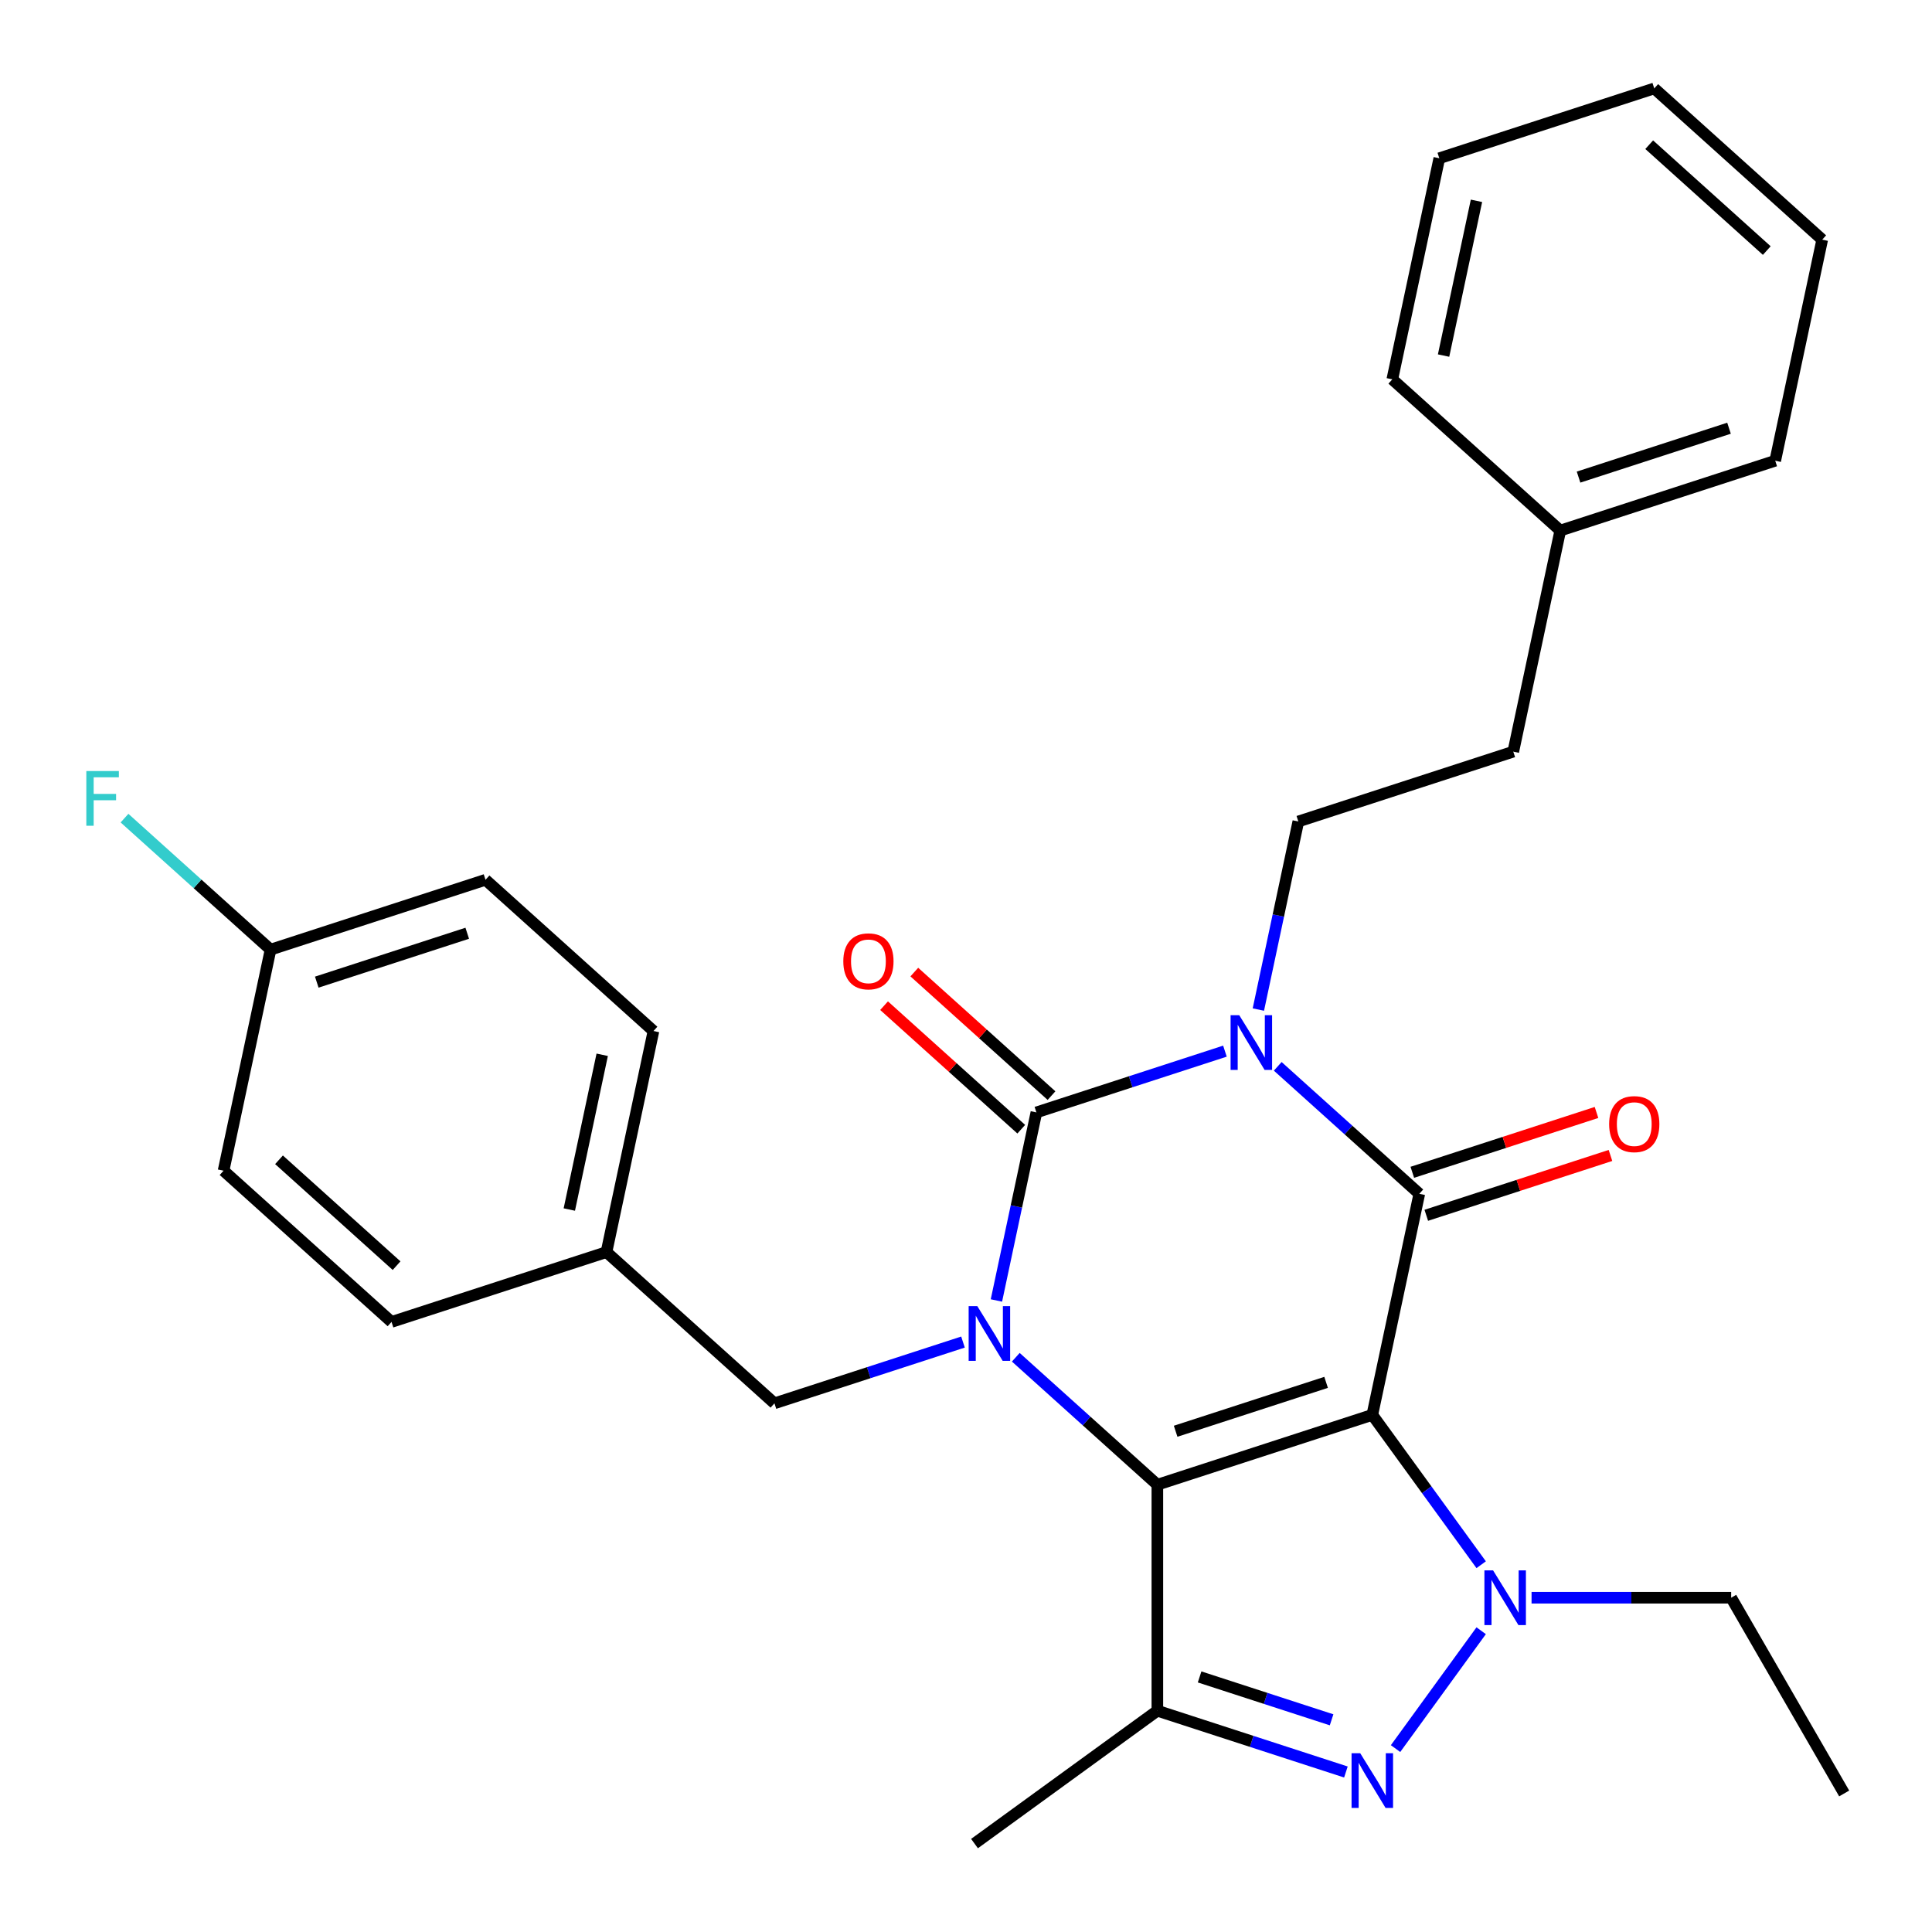 <?xml version='1.0' encoding='iso-8859-1'?>
<svg version='1.1' baseProfile='full'
              xmlns='http://www.w3.org/2000/svg'
                      xmlns:rdkit='http://www.rdkit.org/xml'
                      xmlns:xlink='http://www.w3.org/1999/xlink'
                  xml:space='preserve'
width='1000px' height='1000px' viewBox='0 0 1000 1000'>
<!-- END OF HEADER -->
<rect style='opacity:1.0;fill:#FFFFFF;stroke:none' width='1000' height='1000' x='0' y='0'> </rect>
<path class='bond-0' d='M 710.306,732.337 L 599.047,768.487' style='fill:none;fill-rule:evenodd;stroke:#000000;stroke-width:6px;stroke-linecap:butt;stroke-linejoin:miter;stroke-opacity:1' />
<path class='bond-0' d='M 686.387,715.508 L 608.506,740.813' style='fill:none;fill-rule:evenodd;stroke:#000000;stroke-width:6px;stroke-linecap:butt;stroke-linejoin:miter;stroke-opacity:1' />
<path class='bond-3' d='M 710.306,732.337 L 734.629,617.908' style='fill:none;fill-rule:evenodd;stroke:#000000;stroke-width:6px;stroke-linecap:butt;stroke-linejoin:miter;stroke-opacity:1' />
<path class='bond-5' d='M 710.306,732.337 L 738.481,771.116' style='fill:none;fill-rule:evenodd;stroke:#000000;stroke-width:6px;stroke-linecap:butt;stroke-linejoin:miter;stroke-opacity:1' />
<path class='bond-5' d='M 738.481,771.116 L 766.655,809.895' style='fill:none;fill-rule:evenodd;stroke:#0000FF;stroke-width:6px;stroke-linecap:butt;stroke-linejoin:miter;stroke-opacity:1' />
<path class='bond-2' d='M 599.047,768.487 L 562.411,735.5' style='fill:none;fill-rule:evenodd;stroke:#000000;stroke-width:6px;stroke-linecap:butt;stroke-linejoin:miter;stroke-opacity:1' />
<path class='bond-2' d='M 562.411,735.5 L 525.775,702.513' style='fill:none;fill-rule:evenodd;stroke:#0000FF;stroke-width:6px;stroke-linecap:butt;stroke-linejoin:miter;stroke-opacity:1' />
<path class='bond-7' d='M 599.047,768.487 L 599.047,885.472' style='fill:none;fill-rule:evenodd;stroke:#000000;stroke-width:6px;stroke-linecap:butt;stroke-linejoin:miter;stroke-opacity:1' />
<path class='bond-1' d='M 661.356,551.934 L 697.993,584.921' style='fill:none;fill-rule:evenodd;stroke:#0000FF;stroke-width:6px;stroke-linecap:butt;stroke-linejoin:miter;stroke-opacity:1' />
<path class='bond-1' d='M 697.993,584.921 L 734.629,617.908' style='fill:none;fill-rule:evenodd;stroke:#000000;stroke-width:6px;stroke-linecap:butt;stroke-linejoin:miter;stroke-opacity:1' />
<path class='bond-4' d='M 634.027,544.07 L 585.23,559.925' style='fill:none;fill-rule:evenodd;stroke:#0000FF;stroke-width:6px;stroke-linecap:butt;stroke-linejoin:miter;stroke-opacity:1' />
<path class='bond-4' d='M 585.23,559.925 L 536.433,575.781' style='fill:none;fill-rule:evenodd;stroke:#000000;stroke-width:6px;stroke-linecap:butt;stroke-linejoin:miter;stroke-opacity:1' />
<path class='bond-8' d='M 651.323,522.546 L 661.669,473.874' style='fill:none;fill-rule:evenodd;stroke:#0000FF;stroke-width:6px;stroke-linecap:butt;stroke-linejoin:miter;stroke-opacity:1' />
<path class='bond-8' d='M 661.669,473.874 L 672.014,425.202' style='fill:none;fill-rule:evenodd;stroke:#000000;stroke-width:6px;stroke-linecap:butt;stroke-linejoin:miter;stroke-opacity:1' />
<path class='bond-9' d='M 498.445,694.649 L 449.648,710.504' style='fill:none;fill-rule:evenodd;stroke:#0000FF;stroke-width:6px;stroke-linecap:butt;stroke-linejoin:miter;stroke-opacity:1' />
<path class='bond-9' d='M 449.648,710.504 L 400.851,726.359' style='fill:none;fill-rule:evenodd;stroke:#000000;stroke-width:6px;stroke-linecap:butt;stroke-linejoin:miter;stroke-opacity:1' />
<path class='bond-30' d='M 515.742,673.124 L 526.087,624.452' style='fill:none;fill-rule:evenodd;stroke:#0000FF;stroke-width:6px;stroke-linecap:butt;stroke-linejoin:miter;stroke-opacity:1' />
<path class='bond-30' d='M 526.087,624.452 L 536.433,575.781' style='fill:none;fill-rule:evenodd;stroke:#000000;stroke-width:6px;stroke-linecap:butt;stroke-linejoin:miter;stroke-opacity:1' />
<path class='bond-11' d='M 738.244,629.034 L 785.911,613.546' style='fill:none;fill-rule:evenodd;stroke:#000000;stroke-width:6px;stroke-linecap:butt;stroke-linejoin:miter;stroke-opacity:1' />
<path class='bond-11' d='M 785.911,613.546 L 833.578,598.058' style='fill:none;fill-rule:evenodd;stroke:#FF0000;stroke-width:6px;stroke-linecap:butt;stroke-linejoin:miter;stroke-opacity:1' />
<path class='bond-11' d='M 731.014,606.782 L 778.681,591.294' style='fill:none;fill-rule:evenodd;stroke:#000000;stroke-width:6px;stroke-linecap:butt;stroke-linejoin:miter;stroke-opacity:1' />
<path class='bond-11' d='M 778.681,591.294 L 826.348,575.806' style='fill:none;fill-rule:evenodd;stroke:#FF0000;stroke-width:6px;stroke-linecap:butt;stroke-linejoin:miter;stroke-opacity:1' />
<path class='bond-10' d='M 544.26,567.087 L 508.754,535.117' style='fill:none;fill-rule:evenodd;stroke:#000000;stroke-width:6px;stroke-linecap:butt;stroke-linejoin:miter;stroke-opacity:1' />
<path class='bond-10' d='M 508.754,535.117 L 473.248,503.147' style='fill:none;fill-rule:evenodd;stroke:#FF0000;stroke-width:6px;stroke-linecap:butt;stroke-linejoin:miter;stroke-opacity:1' />
<path class='bond-10' d='M 528.605,584.474 L 493.099,552.504' style='fill:none;fill-rule:evenodd;stroke:#000000;stroke-width:6px;stroke-linecap:butt;stroke-linejoin:miter;stroke-opacity:1' />
<path class='bond-10' d='M 493.099,552.504 L 457.593,520.535' style='fill:none;fill-rule:evenodd;stroke:#FF0000;stroke-width:6px;stroke-linecap:butt;stroke-linejoin:miter;stroke-opacity:1' />
<path class='bond-6' d='M 766.655,844.064 L 722.335,905.066' style='fill:none;fill-rule:evenodd;stroke:#0000FF;stroke-width:6px;stroke-linecap:butt;stroke-linejoin:miter;stroke-opacity:1' />
<path class='bond-12' d='M 792.733,826.98 L 844.393,826.98' style='fill:none;fill-rule:evenodd;stroke:#0000FF;stroke-width:6px;stroke-linecap:butt;stroke-linejoin:miter;stroke-opacity:1' />
<path class='bond-12' d='M 844.393,826.98 L 896.053,826.98' style='fill:none;fill-rule:evenodd;stroke:#000000;stroke-width:6px;stroke-linecap:butt;stroke-linejoin:miter;stroke-opacity:1' />
<path class='bond-29' d='M 696.641,917.183 L 647.844,901.327' style='fill:none;fill-rule:evenodd;stroke:#0000FF;stroke-width:6px;stroke-linecap:butt;stroke-linejoin:miter;stroke-opacity:1' />
<path class='bond-29' d='M 647.844,901.327 L 599.047,885.472' style='fill:none;fill-rule:evenodd;stroke:#000000;stroke-width:6px;stroke-linecap:butt;stroke-linejoin:miter;stroke-opacity:1' />
<path class='bond-29' d='M 689.232,890.174 L 655.074,879.076' style='fill:none;fill-rule:evenodd;stroke:#0000FF;stroke-width:6px;stroke-linecap:butt;stroke-linejoin:miter;stroke-opacity:1' />
<path class='bond-29' d='M 655.074,879.076 L 620.916,867.977' style='fill:none;fill-rule:evenodd;stroke:#000000;stroke-width:6px;stroke-linecap:butt;stroke-linejoin:miter;stroke-opacity:1' />
<path class='bond-15' d='M 599.047,885.472 L 504.404,954.234' style='fill:none;fill-rule:evenodd;stroke:#000000;stroke-width:6px;stroke-linecap:butt;stroke-linejoin:miter;stroke-opacity:1' />
<path class='bond-14' d='M 672.014,425.202 L 783.274,389.051' style='fill:none;fill-rule:evenodd;stroke:#000000;stroke-width:6px;stroke-linecap:butt;stroke-linejoin:miter;stroke-opacity:1' />
<path class='bond-13' d='M 400.851,726.359 L 313.914,648.081' style='fill:none;fill-rule:evenodd;stroke:#000000;stroke-width:6px;stroke-linecap:butt;stroke-linejoin:miter;stroke-opacity:1' />
<path class='bond-25' d='M 896.053,826.98 L 954.545,928.292' style='fill:none;fill-rule:evenodd;stroke:#000000;stroke-width:6px;stroke-linecap:butt;stroke-linejoin:miter;stroke-opacity:1' />
<path class='bond-18' d='M 313.914,648.081 L 202.655,684.232' style='fill:none;fill-rule:evenodd;stroke:#000000;stroke-width:6px;stroke-linecap:butt;stroke-linejoin:miter;stroke-opacity:1' />
<path class='bond-19' d='M 313.914,648.081 L 338.237,533.653' style='fill:none;fill-rule:evenodd;stroke:#000000;stroke-width:6px;stroke-linecap:butt;stroke-linejoin:miter;stroke-opacity:1' />
<path class='bond-19' d='M 294.677,626.052 L 311.703,545.952' style='fill:none;fill-rule:evenodd;stroke:#000000;stroke-width:6px;stroke-linecap:butt;stroke-linejoin:miter;stroke-opacity:1' />
<path class='bond-22' d='M 783.274,389.051 L 807.596,274.623' style='fill:none;fill-rule:evenodd;stroke:#000000;stroke-width:6px;stroke-linecap:butt;stroke-linejoin:miter;stroke-opacity:1' />
<path class='bond-16' d='M 140.041,491.525 L 251.3,455.374' style='fill:none;fill-rule:evenodd;stroke:#000000;stroke-width:6px;stroke-linecap:butt;stroke-linejoin:miter;stroke-opacity:1' />
<path class='bond-16' d='M 163.96,508.354 L 241.841,483.049' style='fill:none;fill-rule:evenodd;stroke:#000000;stroke-width:6px;stroke-linecap:butt;stroke-linejoin:miter;stroke-opacity:1' />
<path class='bond-17' d='M 140.041,491.525 L 102.245,457.493' style='fill:none;fill-rule:evenodd;stroke:#000000;stroke-width:6px;stroke-linecap:butt;stroke-linejoin:miter;stroke-opacity:1' />
<path class='bond-17' d='M 102.245,457.493 L 64.448,423.461' style='fill:none;fill-rule:evenodd;stroke:#33CCCC;stroke-width:6px;stroke-linecap:butt;stroke-linejoin:miter;stroke-opacity:1' />
<path class='bond-31' d='M 140.041,491.525 L 115.718,605.953' style='fill:none;fill-rule:evenodd;stroke:#000000;stroke-width:6px;stroke-linecap:butt;stroke-linejoin:miter;stroke-opacity:1' />
<path class='bond-20' d='M 202.655,684.232 L 115.718,605.953' style='fill:none;fill-rule:evenodd;stroke:#000000;stroke-width:6px;stroke-linecap:butt;stroke-linejoin:miter;stroke-opacity:1' />
<path class='bond-20' d='M 205.27,655.102 L 144.414,600.308' style='fill:none;fill-rule:evenodd;stroke:#000000;stroke-width:6px;stroke-linecap:butt;stroke-linejoin:miter;stroke-opacity:1' />
<path class='bond-21' d='M 338.237,533.653 L 251.3,455.374' style='fill:none;fill-rule:evenodd;stroke:#000000;stroke-width:6px;stroke-linecap:butt;stroke-linejoin:miter;stroke-opacity:1' />
<path class='bond-23' d='M 807.596,274.623 L 918.855,238.473' style='fill:none;fill-rule:evenodd;stroke:#000000;stroke-width:6px;stroke-linecap:butt;stroke-linejoin:miter;stroke-opacity:1' />
<path class='bond-23' d='M 817.055,246.948 L 894.937,221.643' style='fill:none;fill-rule:evenodd;stroke:#000000;stroke-width:6px;stroke-linecap:butt;stroke-linejoin:miter;stroke-opacity:1' />
<path class='bond-24' d='M 807.596,274.623 L 720.659,196.345' style='fill:none;fill-rule:evenodd;stroke:#000000;stroke-width:6px;stroke-linecap:butt;stroke-linejoin:miter;stroke-opacity:1' />
<path class='bond-26' d='M 918.855,238.473 L 943.178,124.044' style='fill:none;fill-rule:evenodd;stroke:#000000;stroke-width:6px;stroke-linecap:butt;stroke-linejoin:miter;stroke-opacity:1' />
<path class='bond-27' d='M 720.659,196.345 L 744.982,81.916' style='fill:none;fill-rule:evenodd;stroke:#000000;stroke-width:6px;stroke-linecap:butt;stroke-linejoin:miter;stroke-opacity:1' />
<path class='bond-27' d='M 747.194,184.045 L 764.219,103.945' style='fill:none;fill-rule:evenodd;stroke:#000000;stroke-width:6px;stroke-linecap:butt;stroke-linejoin:miter;stroke-opacity:1' />
<path class='bond-32' d='M 943.178,124.044 L 856.241,45.766' style='fill:none;fill-rule:evenodd;stroke:#000000;stroke-width:6px;stroke-linecap:butt;stroke-linejoin:miter;stroke-opacity:1' />
<path class='bond-32' d='M 914.482,129.69 L 853.626,74.895' style='fill:none;fill-rule:evenodd;stroke:#000000;stroke-width:6px;stroke-linecap:butt;stroke-linejoin:miter;stroke-opacity:1' />
<path class='bond-28' d='M 744.982,81.916 L 856.241,45.766' style='fill:none;fill-rule:evenodd;stroke:#000000;stroke-width:6px;stroke-linecap:butt;stroke-linejoin:miter;stroke-opacity:1' />
<path  class='atom-2' d='M 641.432 525.47
L 650.712 540.47
Q 651.632 541.95, 653.112 544.63
Q 654.592 547.31, 654.672 547.47
L 654.672 525.47
L 658.432 525.47
L 658.432 553.79
L 654.552 553.79
L 644.592 537.39
Q 643.432 535.47, 642.192 533.27
Q 640.992 531.07, 640.632 530.39
L 640.632 553.79
L 636.952 553.79
L 636.952 525.47
L 641.432 525.47
' fill='#0000FF'/>
<path  class='atom-3' d='M 505.85 676.049
L 515.13 691.049
Q 516.05 692.529, 517.53 695.209
Q 519.01 697.889, 519.09 698.049
L 519.09 676.049
L 522.85 676.049
L 522.85 704.369
L 518.97 704.369
L 509.01 687.969
Q 507.85 686.049, 506.61 683.849
Q 505.41 681.649, 505.05 680.969
L 505.05 704.369
L 501.37 704.369
L 501.37 676.049
L 505.85 676.049
' fill='#0000FF'/>
<path  class='atom-6' d='M 772.808 812.82
L 782.088 827.82
Q 783.008 829.3, 784.488 831.98
Q 785.968 834.66, 786.048 834.82
L 786.048 812.82
L 789.808 812.82
L 789.808 841.14
L 785.928 841.14
L 775.968 824.74
Q 774.808 822.82, 773.568 820.62
Q 772.368 818.42, 772.008 817.74
L 772.008 841.14
L 768.328 841.14
L 768.328 812.82
L 772.808 812.82
' fill='#0000FF'/>
<path  class='atom-7' d='M 704.046 907.462
L 713.326 922.462
Q 714.246 923.942, 715.726 926.622
Q 717.206 929.302, 717.286 929.462
L 717.286 907.462
L 721.046 907.462
L 721.046 935.782
L 717.166 935.782
L 707.206 919.382
Q 706.046 917.462, 704.806 915.262
Q 703.606 913.062, 703.246 912.382
L 703.246 935.782
L 699.566 935.782
L 699.566 907.462
L 704.046 907.462
' fill='#0000FF'/>
<path  class='atom-11' d='M 436.496 497.582
Q 436.496 490.782, 439.856 486.982
Q 443.216 483.182, 449.496 483.182
Q 455.776 483.182, 459.136 486.982
Q 462.496 490.782, 462.496 497.582
Q 462.496 504.462, 459.096 508.382
Q 455.696 512.262, 449.496 512.262
Q 443.256 512.262, 439.856 508.382
Q 436.496 504.502, 436.496 497.582
M 449.496 509.062
Q 453.816 509.062, 456.136 506.182
Q 458.496 503.262, 458.496 497.582
Q 458.496 492.022, 456.136 489.222
Q 453.816 486.382, 449.496 486.382
Q 445.176 486.382, 442.816 489.182
Q 440.496 491.982, 440.496 497.582
Q 440.496 503.302, 442.816 506.182
Q 445.176 509.062, 449.496 509.062
' fill='#FF0000'/>
<path  class='atom-12' d='M 832.888 581.838
Q 832.888 575.038, 836.248 571.238
Q 839.608 567.438, 845.888 567.438
Q 852.168 567.438, 855.528 571.238
Q 858.888 575.038, 858.888 581.838
Q 858.888 588.718, 855.488 592.638
Q 852.088 596.518, 845.888 596.518
Q 839.648 596.518, 836.248 592.638
Q 832.888 588.758, 832.888 581.838
M 845.888 593.318
Q 850.208 593.318, 852.528 590.438
Q 854.888 587.518, 854.888 581.838
Q 854.888 576.278, 852.528 573.478
Q 850.208 570.638, 845.888 570.638
Q 841.568 570.638, 839.208 573.438
Q 836.888 576.238, 836.888 581.838
Q 836.888 587.558, 839.208 590.438
Q 841.568 593.318, 845.888 593.318
' fill='#FF0000'/>
<path  class='atom-18' d='M 44.684 399.087
L 61.524 399.087
L 61.524 402.327
L 48.484 402.327
L 48.484 410.927
L 60.084 410.927
L 60.084 414.207
L 48.484 414.207
L 48.484 427.407
L 44.684 427.407
L 44.684 399.087
' fill='#33CCCC'/>
</svg>
